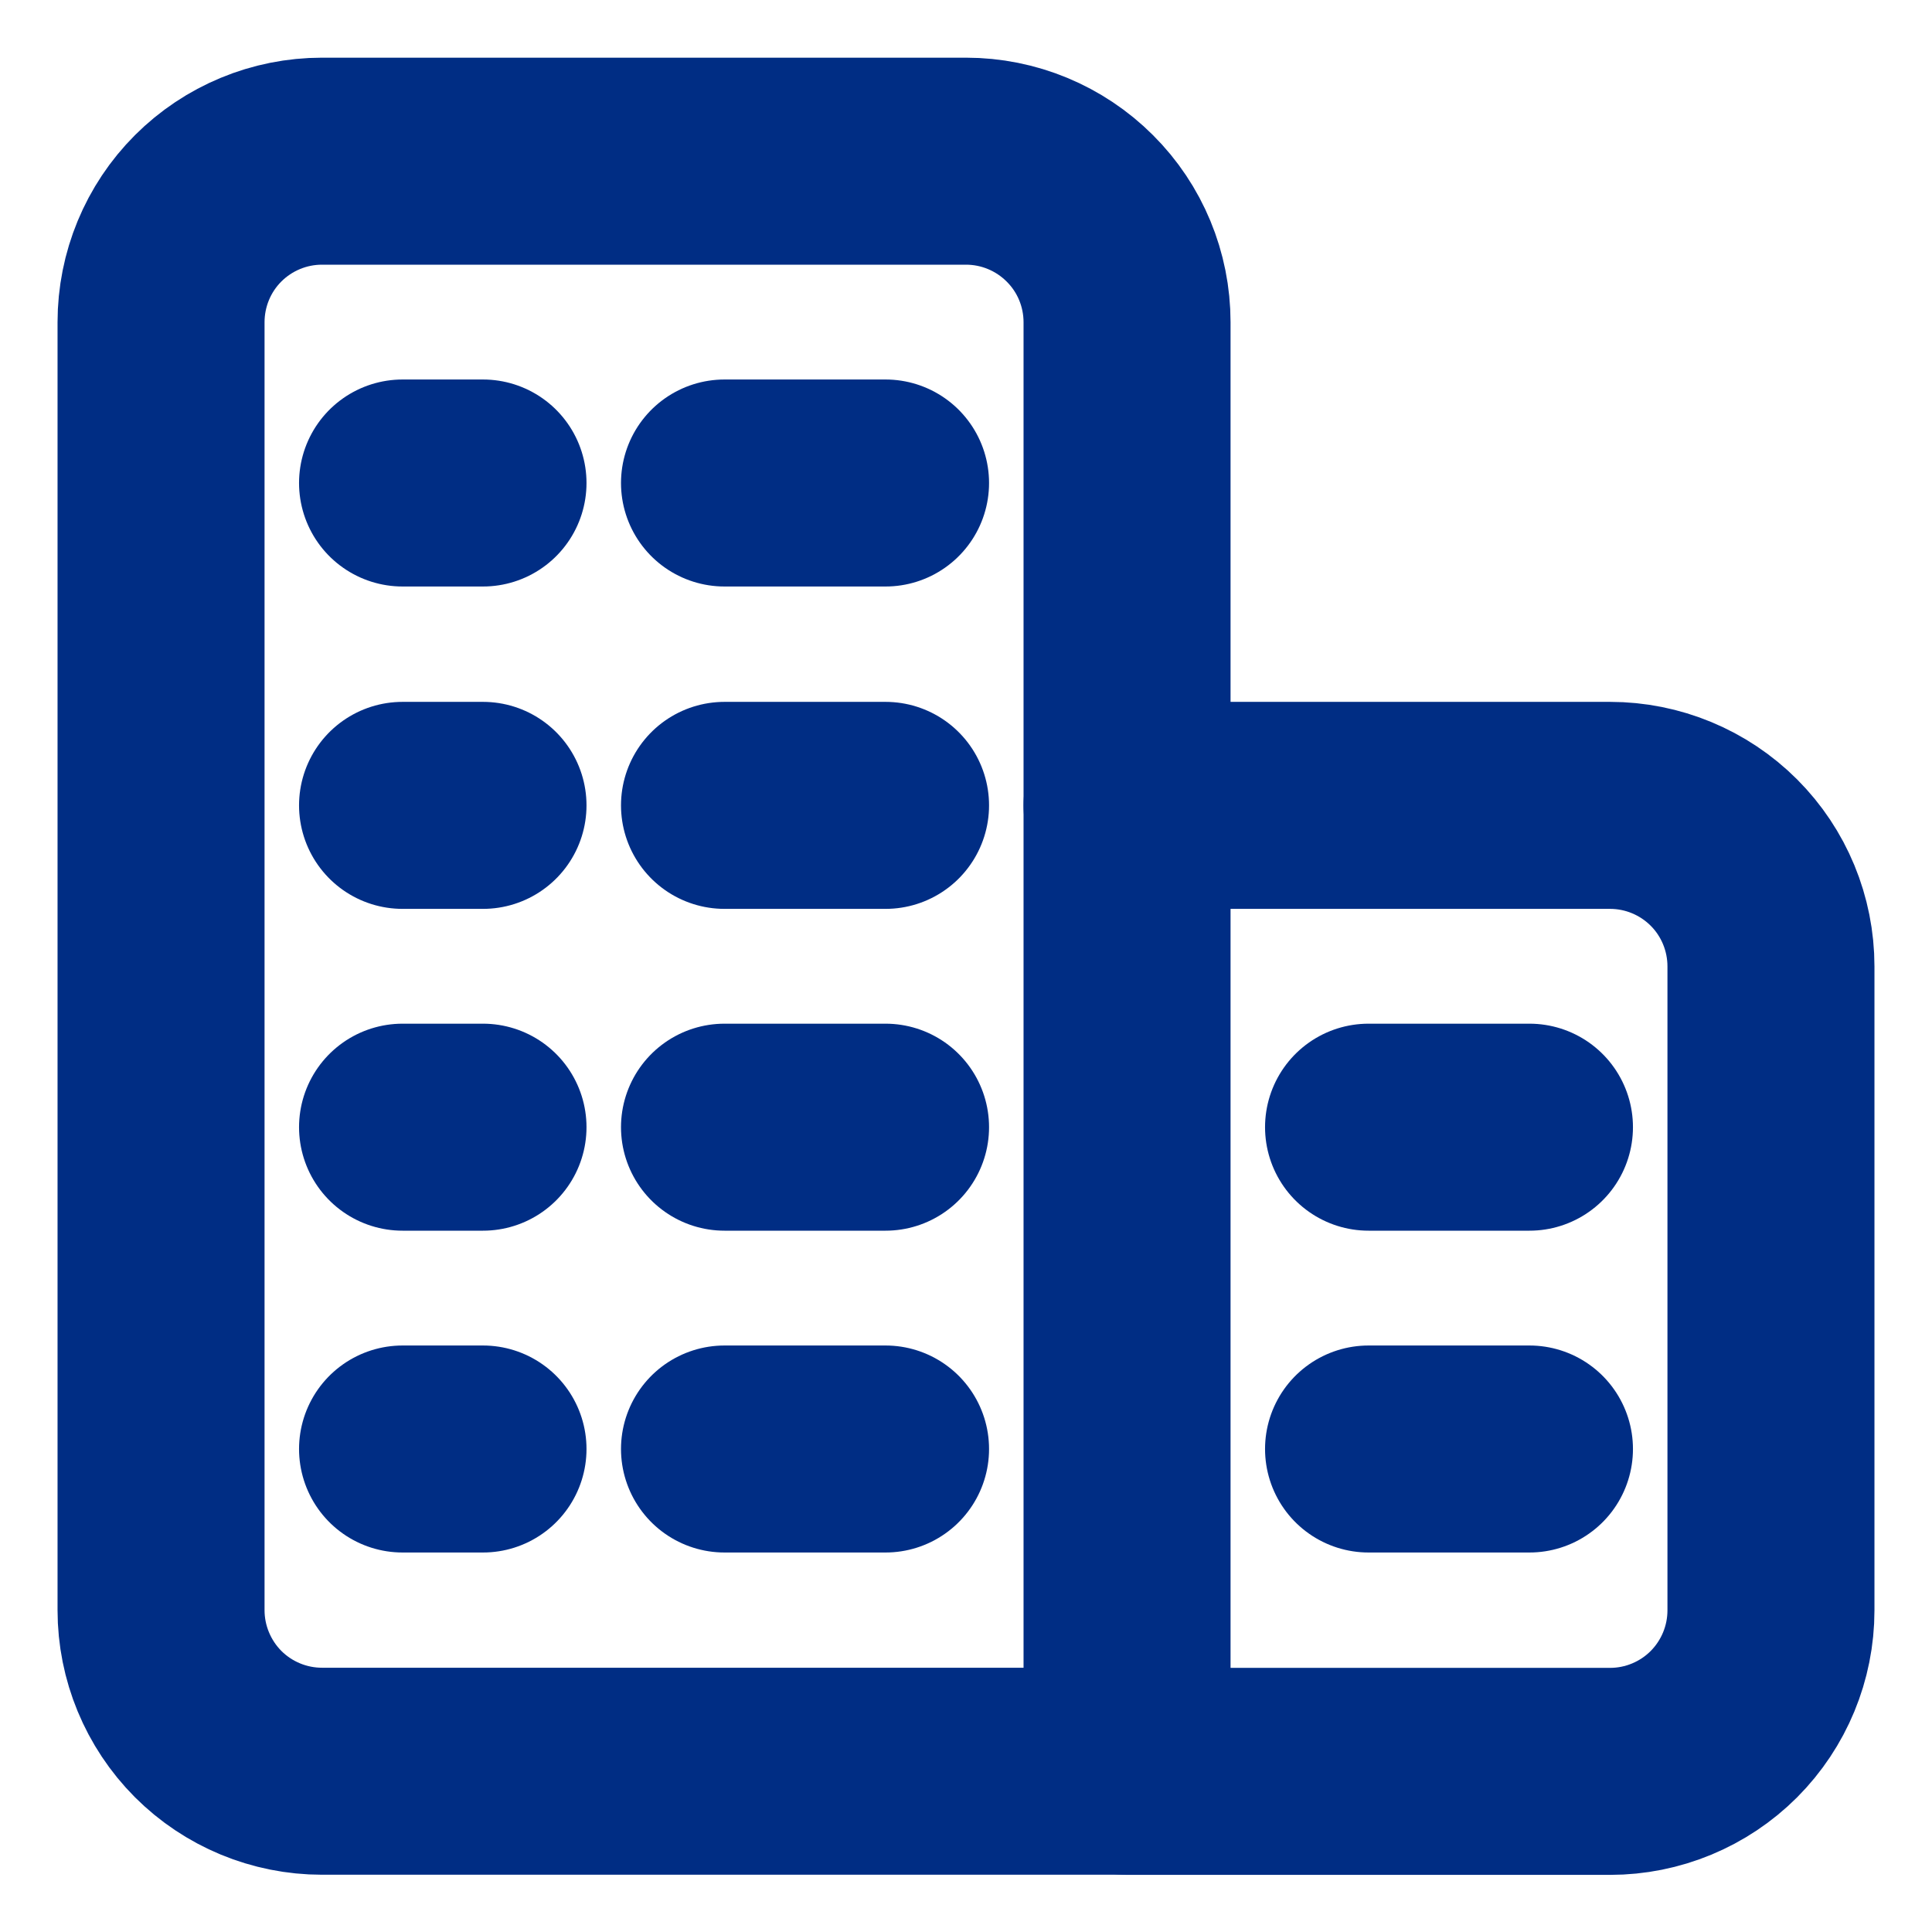 <svg width="14" height="14" viewBox="0 0 14 14" fill="none" xmlns="http://www.w3.org/2000/svg">
<path d="M2.333 1.168H7C7.309 1.168 7.606 1.291 7.825 1.51C8.044 1.728 8.167 2.025 8.167 2.335V12.835H2.333C2.024 12.835 1.727 12.712 1.508 12.493C1.29 12.274 1.167 11.977 1.167 11.668V2.335C1.167 2.025 1.29 1.728 1.508 1.51C1.727 1.291 2.024 1.168 2.333 1.168V1.168Z" stroke="#002D84" stroke-width="1.5" stroke-linecap="round" stroke-linejoin="round"/>
<path d="M8.167 5.836H11.667C11.976 5.836 12.273 5.959 12.492 6.178C12.71 6.396 12.833 6.693 12.833 7.003V11.669C12.833 11.979 12.71 12.275 12.492 12.494C12.273 12.713 11.976 12.836 11.667 12.836H8.167" stroke="#002D84" stroke-width="1.5" stroke-linecap="round" stroke-linejoin="round"/>
<path d="M2.917 3.5H3.5" stroke="#002D84" stroke-width="1.5" stroke-linecap="round" stroke-linejoin="round"/>
<path d="M5.25 3.5H6.417" stroke="#002D84" stroke-width="1.5" stroke-linecap="round" stroke-linejoin="round"/>
<path d="M2.917 5.836H3.5" stroke="#002D84" stroke-width="1.5" stroke-linecap="round" stroke-linejoin="round"/>
<path d="M5.25 5.836H6.417" stroke="#002D84" stroke-width="1.5" stroke-linecap="round" stroke-linejoin="round"/>
<path d="M2.917 8.168H3.5" stroke="#002D84" stroke-width="1.5" stroke-linecap="round" stroke-linejoin="round"/>
<path d="M5.25 8.168H6.417" stroke="#002D84" stroke-width="1.5" stroke-linecap="round" stroke-linejoin="round"/>
<path d="M2.917 10.5H3.5" stroke="#002D84" stroke-width="1.5" stroke-linecap="round" stroke-linejoin="round"/>
<path d="M5.25 10.5H6.417" stroke="#002D84" stroke-width="1.5" stroke-linecap="round" stroke-linejoin="round"/>
<path d="M9.917 8.168H11.083" stroke="#002D84" stroke-width="1.5" stroke-linecap="round" stroke-linejoin="round"/>
<path d="M9.917 10.5H11.083" stroke="#002D84" stroke-width="1.5" stroke-linecap="round" stroke-linejoin="round"/>
</svg>
